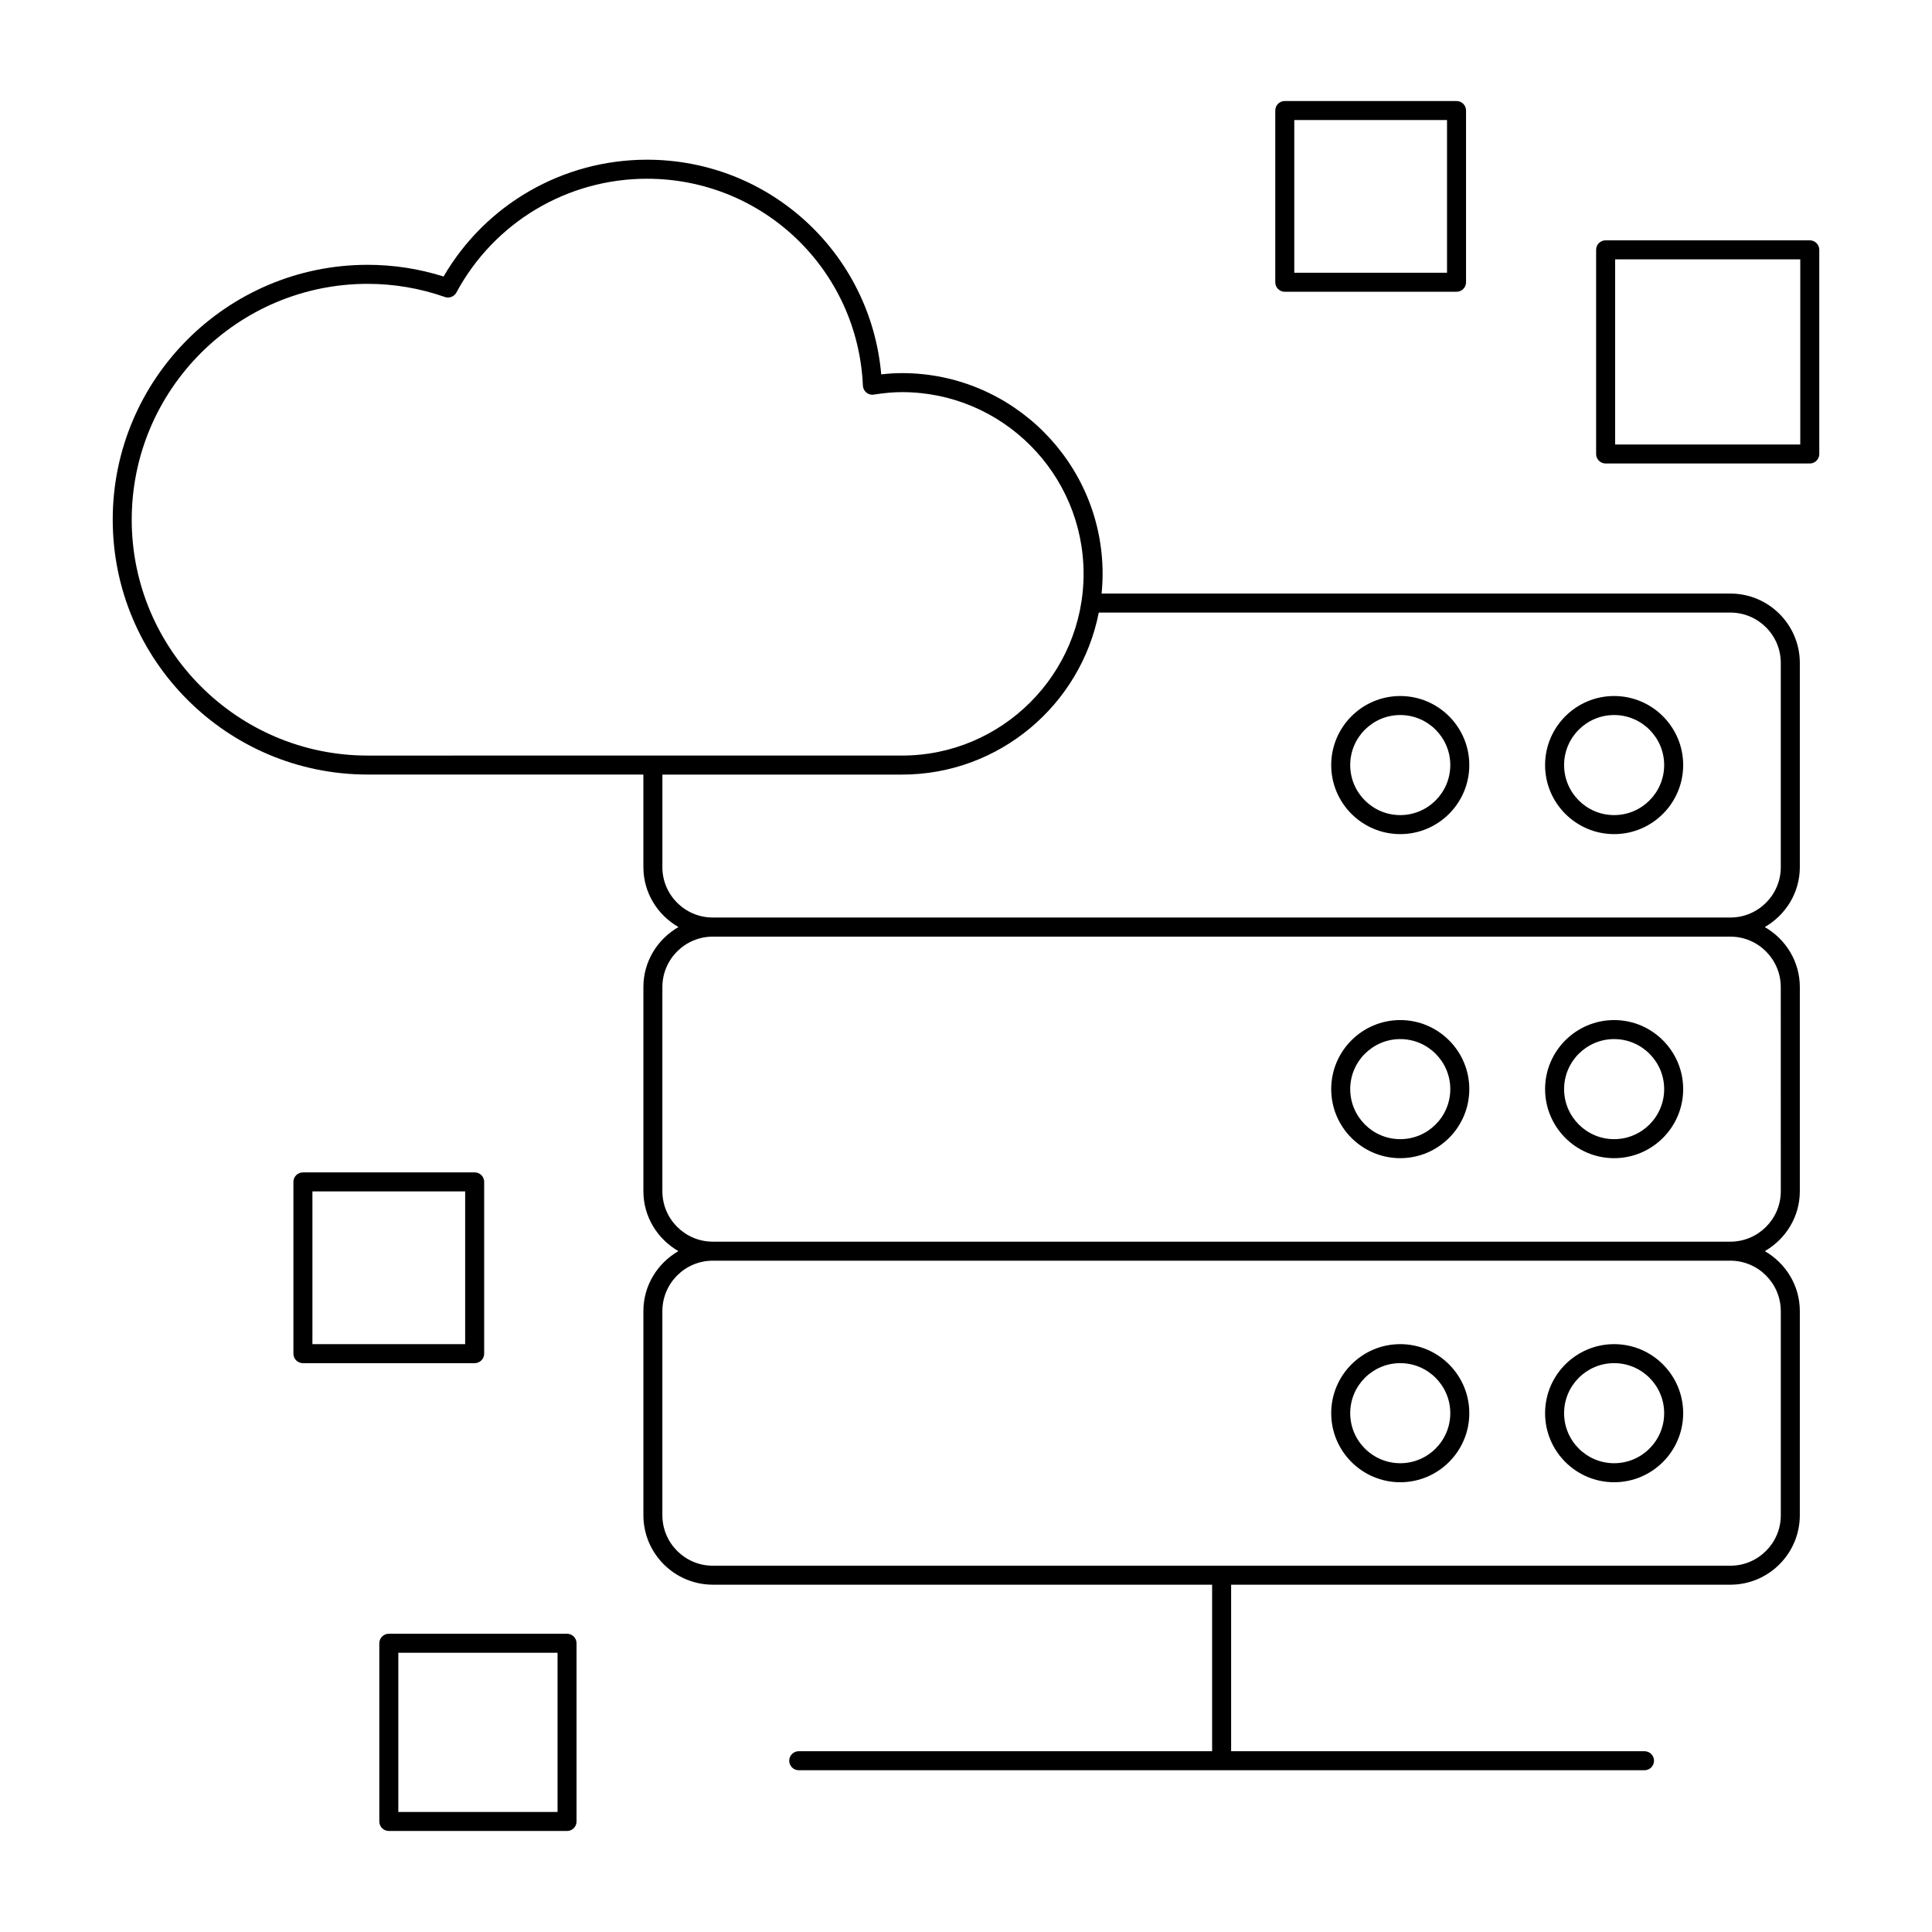 <?xml version="1.0" encoding="UTF-8"?>
<!-- Uploaded to: SVG Find, www.svgrepo.com, Generator: SVG Find Mixer Tools -->
<svg fill="#000000" width="800px" height="800px" version="1.1" viewBox="144 144 512 512" xmlns="http://www.w3.org/2000/svg">
 <g>
  <path d="m611.68 389.68c5.523-3.176 9.293-9.07 9.293-15.887v-54.105c0-10.141-8.25-18.387-18.387-18.387h-166.65c0.168-1.719 0.266-3.461 0.266-5.227 0-29.332-23.844-53.195-53.152-53.195-1.758 0-3.551 0.109-5.516 0.336-2.812-32.121-29.566-56.891-62.07-56.891-22.285 0-42.746 11.805-53.91 30.953-6.523-2.055-13.281-3.098-20.113-3.098-37.258 0-67.566 30.293-67.566 67.523 0 37.254 30.309 67.562 67.566 67.562h73.062v24.527c0 6.816 3.773 12.711 9.297 15.887-5.523 3.18-9.293 9.074-9.293 15.895v54.102c0 6.812 3.762 12.703 9.277 15.887-5.516 3.184-9.277 9.074-9.277 15.887v54.102c0 10.148 8.254 18.406 18.406 18.406h132.31v44.129l-109.55 0.004c-1.391 0-2.519 1.125-2.519 2.519 0 1.391 1.125 2.519 2.519 2.519h224.14c1.391 0 2.519-1.125 2.519-2.519 0-1.391-1.125-2.519-2.519-2.519h-109.55v-44.129h132.3c10.148 0 18.406-8.254 18.406-18.406l0.004-54.102c0-6.812-3.762-12.703-9.277-15.887 5.516-3.184 9.277-9.074 9.277-15.887v-54.102c0-6.82-3.769-12.719-9.297-15.898zm-432.77-107.97c0-34.453 28.051-62.488 62.527-62.488 6.969 0 13.855 1.172 20.461 3.484 1.16 0.41 2.461-0.094 3.051-1.184 10.016-18.602 29.371-30.156 50.508-30.156 30.723 0 55.855 24.082 57.219 54.828 0.031 0.719 0.367 1.387 0.922 1.84 0.559 0.457 1.289 0.664 1.988 0.535 2.816-0.445 5.188-0.652 7.457-0.652 26.531 0 48.117 21.605 48.117 48.156 0 26.555-21.586 48.156-48.117 48.156l-141.61 0.004c-34.477 0-62.527-28.047-62.527-62.523zm140.63 92.09v-24.527h63.504c25.801 0 47.344-18.496 52.141-42.934h167.39c7.359 0 13.352 5.988 13.352 13.352v54.109c0 7.363-5.988 13.352-13.352 13.352h-269.69c-7.363 0-13.352-5.988-13.352-13.352zm296.39 117.66v54.102c0 7.371-5.996 13.367-13.367 13.367h-269.66c-7.371 0-13.367-5.996-13.367-13.367v-54.102c0-7.371 5.996-13.367 13.367-13.367h269.65c7.375 0 13.371 5.996 13.371 13.367zm0-31.773c0 7.371-5.996 13.367-13.367 13.367h-269.66c-7.371 0-13.367-5.996-13.367-13.367v-54.102c0-7.371 5.996-13.367 13.367-13.367h269.65c7.371 0 13.367 5.996 13.367 13.367z"/>
  <path d="m515.08 365.05c10.09 0 18.301-8.211 18.301-18.301s-8.211-18.297-18.301-18.297-18.297 8.211-18.297 18.297c0 10.09 8.207 18.301 18.297 18.301zm0-31.559c7.312 0 13.262 5.949 13.262 13.258 0 7.312-5.949 13.262-13.262 13.262s-13.258-5.949-13.258-13.262c-0.004-7.312 5.945-13.258 13.258-13.258z"/>
  <path d="m571.76 365.05c10.09 0 18.301-8.211 18.301-18.301s-8.211-18.297-18.301-18.297c-10.09 0-18.297 8.211-18.297 18.297-0.004 10.09 8.207 18.301 18.297 18.301zm0-31.559c7.312 0 13.262 5.949 13.262 13.258 0 7.312-5.949 13.262-13.262 13.262s-13.258-5.949-13.258-13.262c-0.004-7.312 5.945-13.258 13.258-13.258z"/>
  <path d="m515.08 414.33c-10.09 0-18.297 8.211-18.297 18.297 0 10.09 8.211 18.301 18.297 18.301 10.09 0 18.301-8.211 18.301-18.301 0-10.086-8.211-18.297-18.301-18.297zm0 31.559c-7.312 0-13.258-5.949-13.258-13.262s5.949-13.258 13.258-13.258c7.312 0 13.262 5.949 13.262 13.258 0 7.316-5.949 13.262-13.262 13.262z"/>
  <path d="m571.76 414.33c-10.09 0-18.297 8.211-18.297 18.297 0 10.09 8.211 18.301 18.297 18.301 10.09 0 18.301-8.211 18.301-18.301-0.004-10.086-8.211-18.297-18.301-18.297zm0 31.559c-7.312 0-13.258-5.949-13.258-13.262s5.949-13.258 13.258-13.258c7.312 0 13.262 5.949 13.262 13.258 0 7.316-5.949 13.262-13.262 13.262z"/>
  <path d="m515.08 536.81c10.09 0 18.301-8.211 18.301-18.297 0-10.09-8.211-18.301-18.301-18.301s-18.297 8.211-18.297 18.301c0 10.086 8.207 18.297 18.297 18.297zm0-31.562c7.312 0 13.262 5.949 13.262 13.262s-5.949 13.258-13.262 13.258-13.258-5.949-13.258-13.258c-0.004-7.312 5.945-13.262 13.258-13.262z"/>
  <path d="m571.76 536.81c10.09 0 18.301-8.211 18.301-18.297 0-10.09-8.211-18.301-18.301-18.301-10.09 0-18.297 8.211-18.297 18.301-0.004 10.086 8.207 18.297 18.297 18.297zm0-31.562c7.312 0 13.262 5.949 13.262 13.262s-5.949 13.258-13.262 13.258-13.258-5.949-13.258-13.258c-0.004-7.312 5.945-13.262 13.258-13.262z"/>
  <path d="m484.48 221.32h45.516c1.391 0 2.519-1.125 2.519-2.519v-45.512c0-1.391-1.125-2.519-2.519-2.519h-45.516c-1.391 0-2.519 1.125-2.519 2.519v45.516c0 1.391 1.129 2.516 2.519 2.516zm2.519-45.512h40.477v40.477h-40.477z"/>
  <path d="m272.31 502.73v-45.516c0-1.391-1.125-2.519-2.519-2.519l-45.516 0.004c-1.391 0-2.519 1.125-2.519 2.519v45.516c0 1.391 1.125 2.519 2.519 2.519h45.516c1.391-0.004 2.519-1.129 2.519-2.523zm-5.039-2.516h-40.477v-40.477h40.477z"/>
  <path d="m294.27 576.96h-47.23c-1.391 0-2.519 1.125-2.519 2.519v47.23c0 1.391 1.125 2.519 2.519 2.519h47.23c1.391 0 2.519-1.125 2.519-2.519v-47.23c0-1.391-1.125-2.519-2.519-2.519zm-2.516 47.234h-42.195v-42.195h42.195z"/>
  <path d="m623.61 207.69h-54.102c-1.391 0-2.519 1.125-2.519 2.519v54.102c0 1.391 1.125 2.519 2.519 2.519h54.102c1.391 0 2.519-1.125 2.519-2.519v-54.102c0-1.391-1.125-2.519-2.519-2.519zm-2.519 54.105h-49.066v-49.066h49.066z"/>
 </g>
</svg>